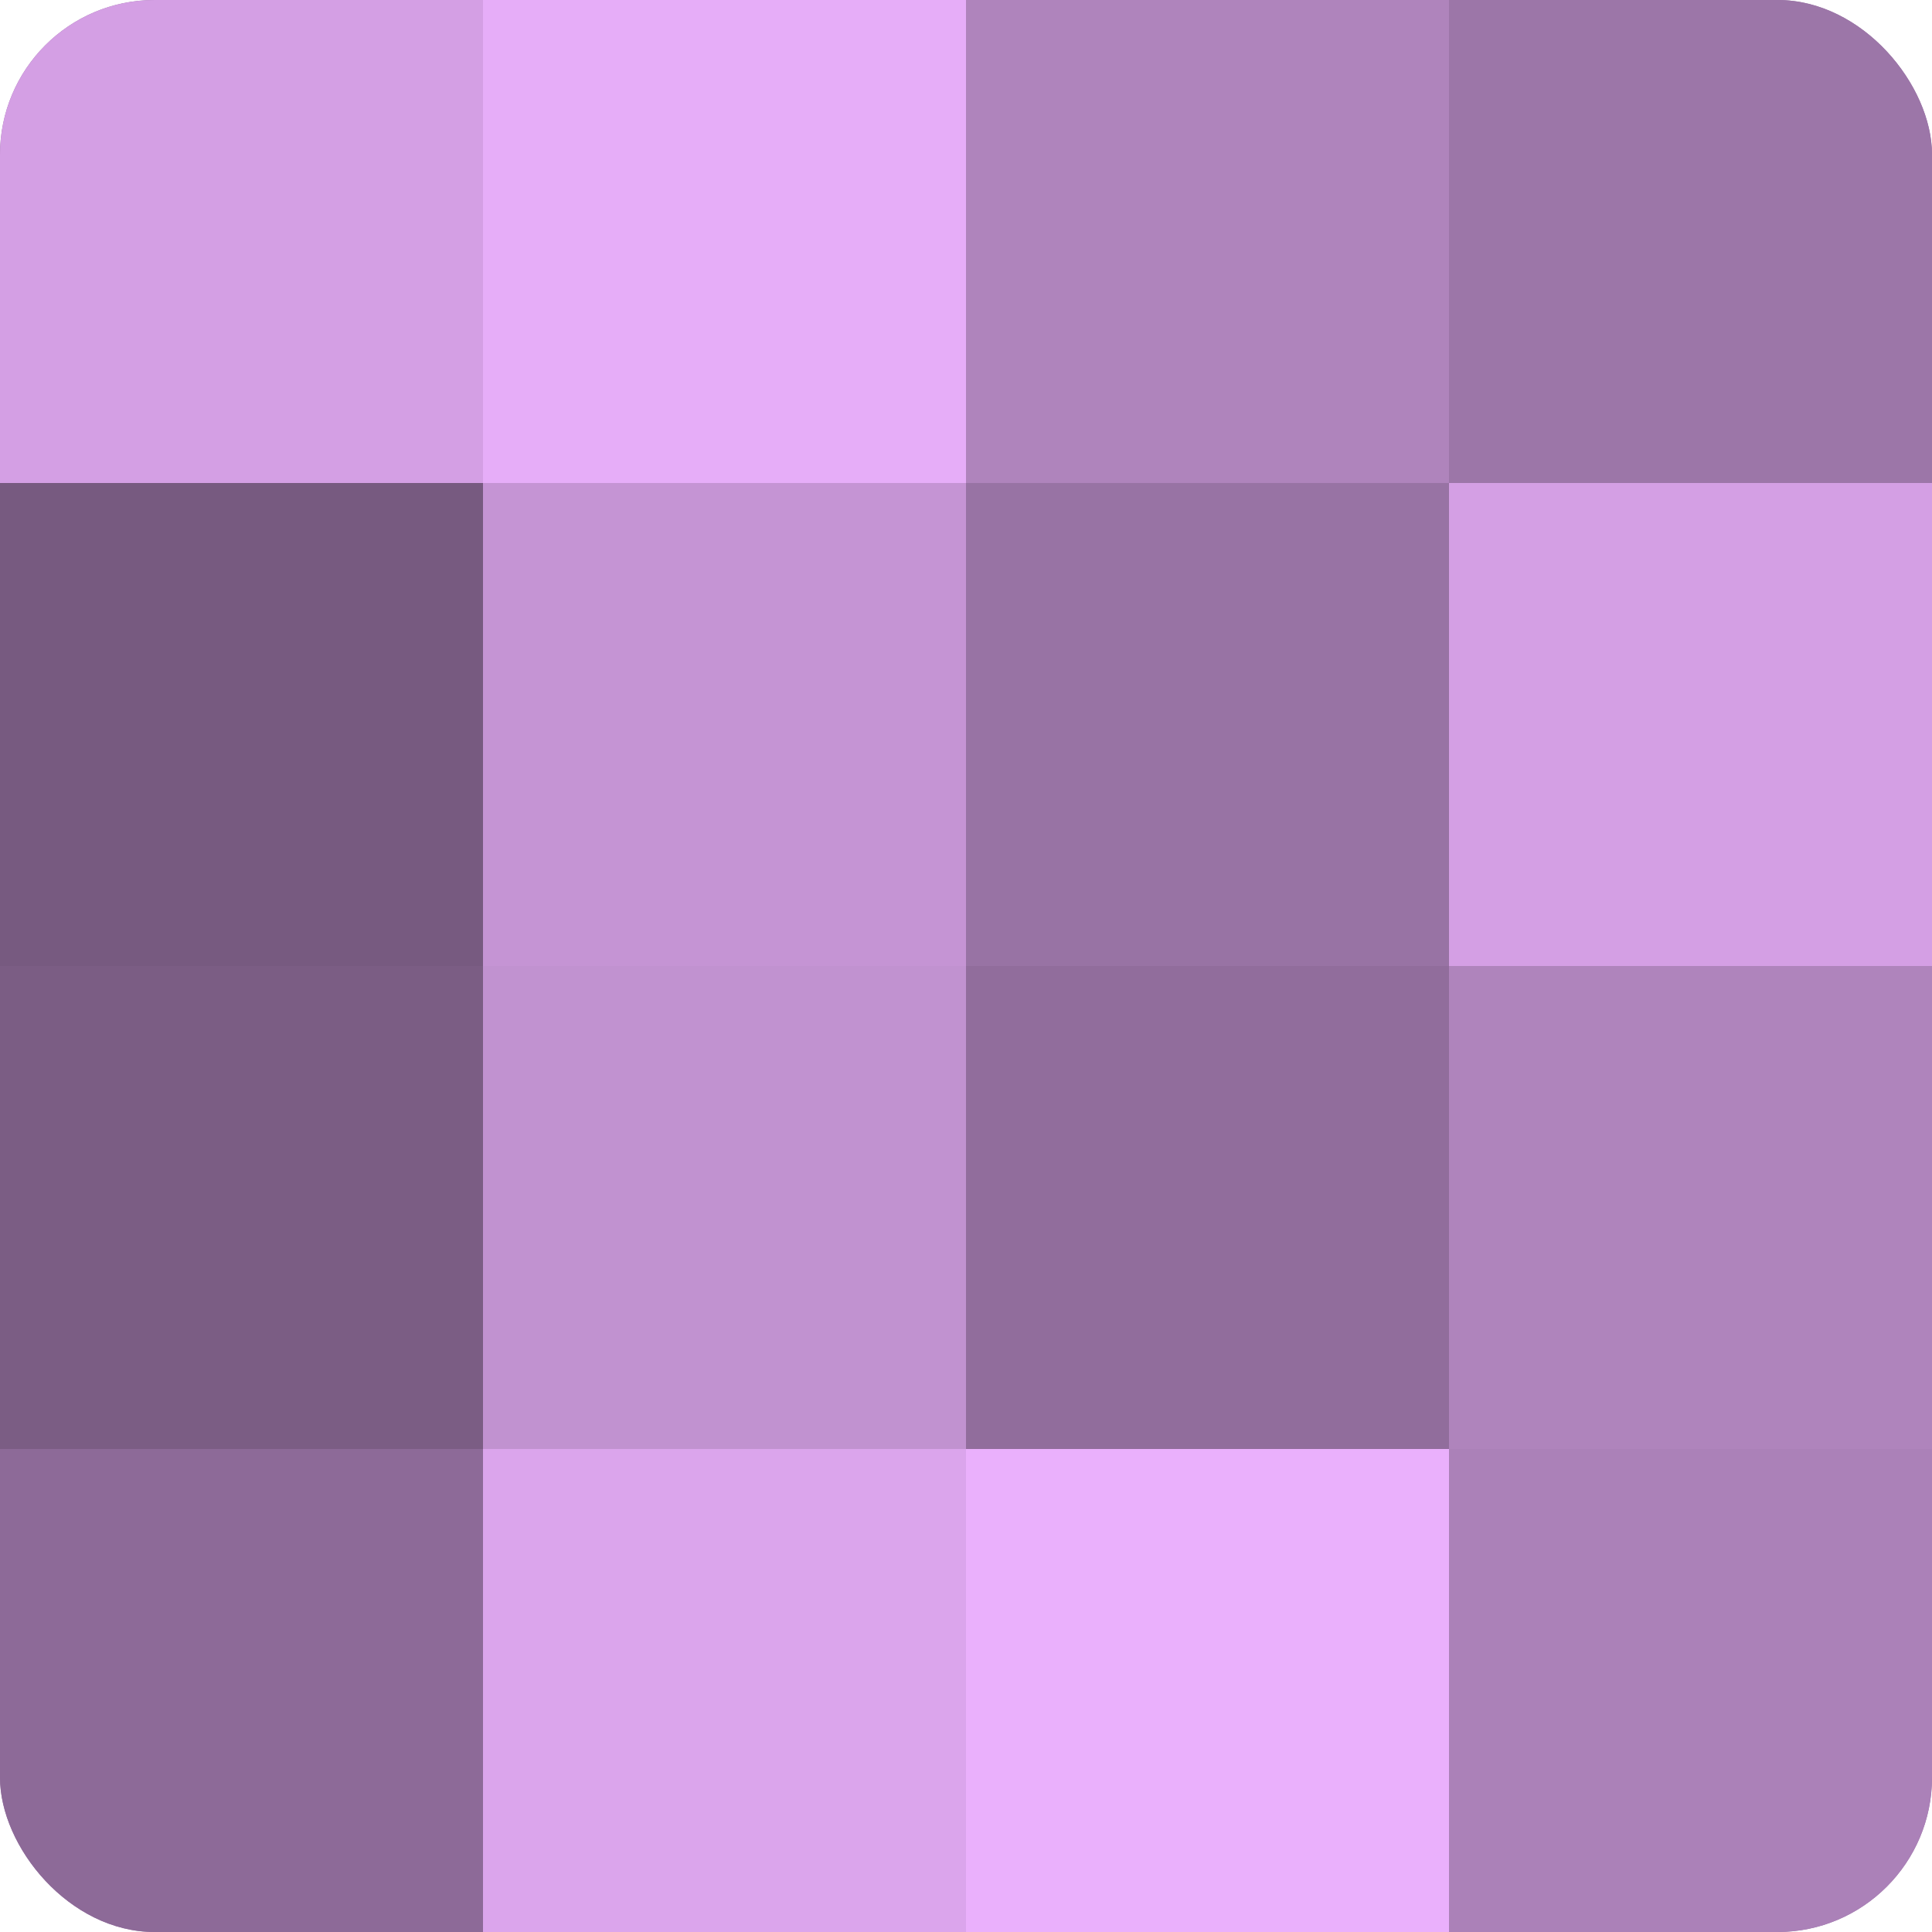 <?xml version="1.0" encoding="UTF-8"?>
<svg xmlns="http://www.w3.org/2000/svg" width="60" height="60" viewBox="0 0 100 100" preserveAspectRatio="xMidYMid meet"><defs><clipPath id="c" width="100" height="100"><rect width="100" height="100" rx="8" ry="8"/></clipPath></defs><g clip-path="url(#c)"><rect width="100" height="100" fill="#9570a0"/><rect width="25" height="25" fill="#d49fe4"/><rect y="25" width="25" height="25" fill="#775a80"/><rect y="50" width="25" height="25" fill="#7b5d84"/><rect y="75" width="25" height="25" fill="#8d6a98"/><rect x="25" width="25" height="25" fill="#e6adf8"/><rect x="25" y="25" width="25" height="25" fill="#c594d4"/><rect x="25" y="50" width="25" height="25" fill="#c192d0"/><rect x="25" y="75" width="25" height="25" fill="#dba5ec"/><rect x="50" width="25" height="25" fill="#af84bc"/><rect x="50" y="25" width="25" height="25" fill="#9873a4"/><rect x="50" y="50" width="25" height="25" fill="#916d9c"/><rect x="50" y="75" width="25" height="25" fill="#eab0fc"/><rect x="75" width="25" height="25" fill="#9c76a8"/><rect x="75" y="25" width="25" height="25" fill="#d49fe4"/><rect x="75" y="50" width="25" height="25" fill="#af84bc"/><rect x="75" y="75" width="25" height="25" fill="#ab81b8"/></g></svg>
